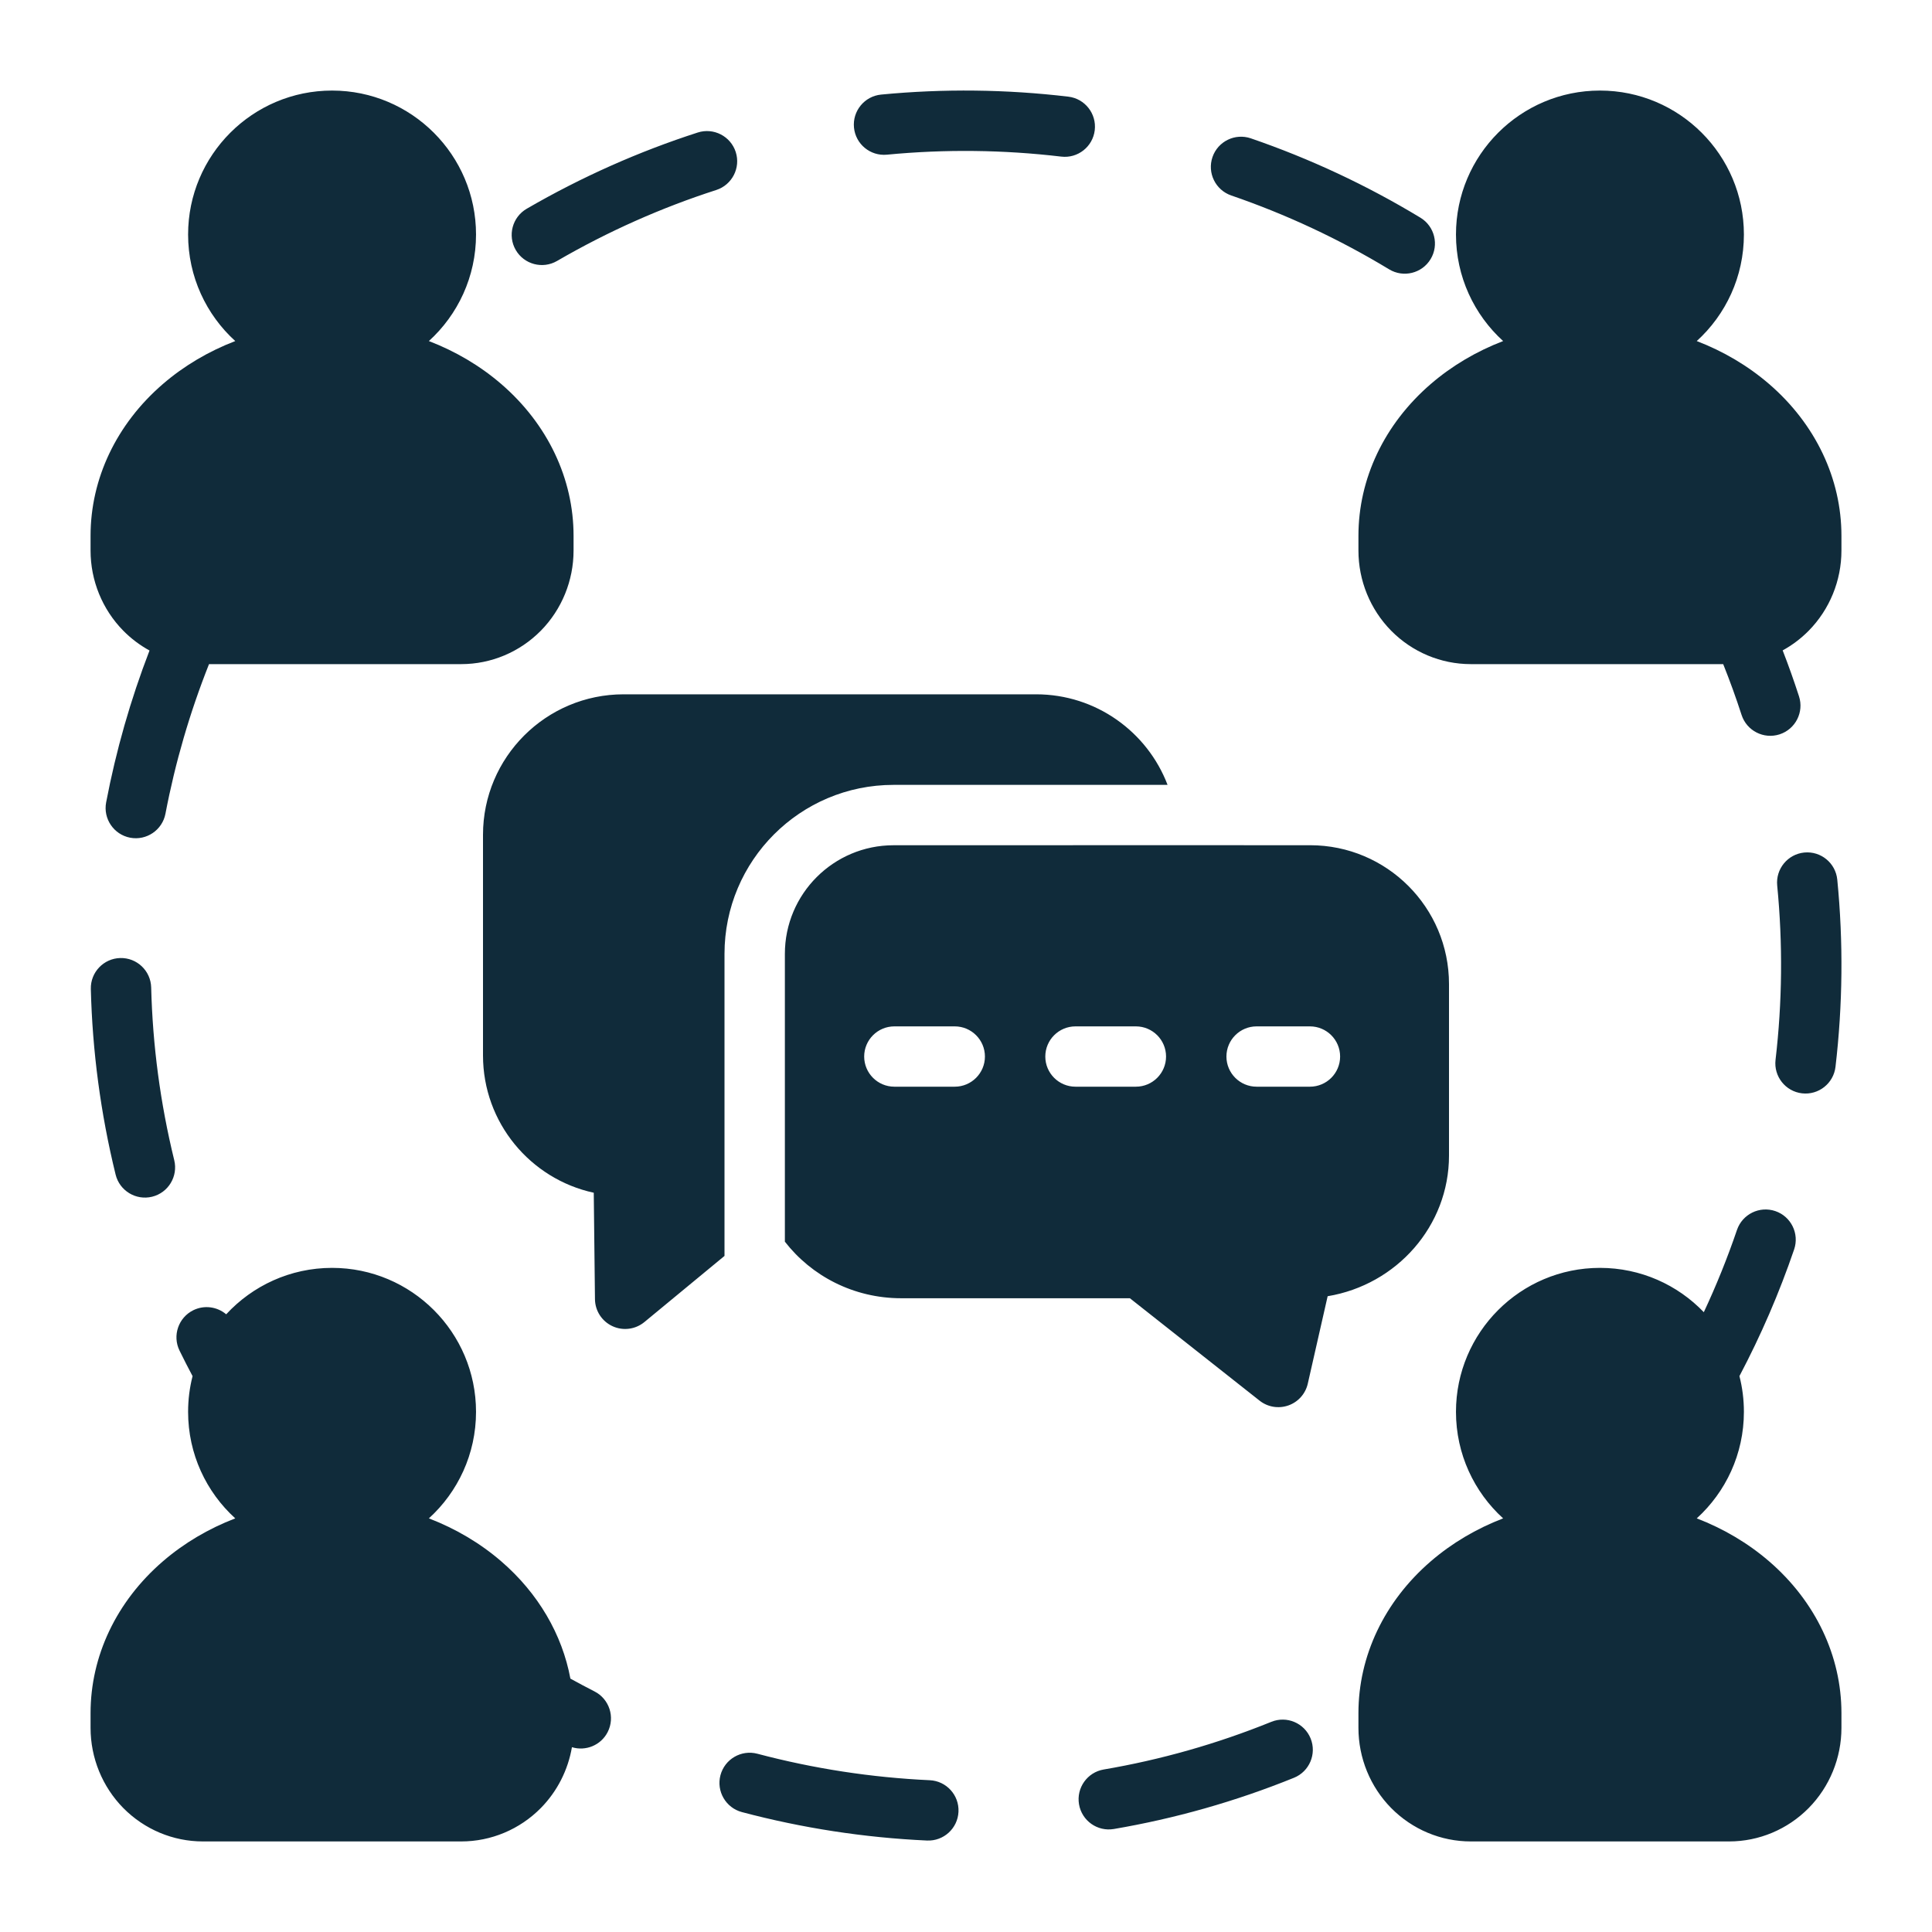 <svg width="64" height="64" viewBox="0 0 64 64" fill="none" xmlns="http://www.w3.org/2000/svg">
<path fill-rule="evenodd" clip-rule="evenodd" d="M7.493 43.538C8.365 42.593 9.614 42 11 42C13.632 42 15.769 44.137 15.769 46.769C15.769 48.167 15.167 49.425 14.207 50.298C15.092 50.638 15.905 51.118 16.603 51.72C17.831 52.779 18.623 54.144 18.895 55.606C19.159 55.752 19.426 55.894 19.694 56.031C20.186 56.282 20.381 56.885 20.13 57.377C19.906 57.816 19.401 58.018 18.946 57.878C18.816 58.636 18.459 59.341 17.916 59.893C17.216 60.602 16.268 61 15.279 61H6.721C5.732 61 4.784 60.602 4.084 59.893C3.391 59.189 3 58.234 3 57.238C3 57.078 3 56.914 3 56.748C3 54.864 3.853 53.051 5.397 51.72C6.095 51.118 6.908 50.638 7.793 50.298C6.833 49.425 6.231 48.167 6.231 46.769C6.231 46.361 6.282 45.965 6.379 45.586C6.23 45.306 6.086 45.024 5.947 44.74C5.704 44.245 5.91 43.645 6.405 43.402C6.773 43.222 7.199 43.289 7.493 43.538ZM56.441 43.468C56.857 42.579 57.224 41.669 57.54 40.742C57.719 40.22 58.288 39.941 58.81 40.119C59.332 40.297 59.611 40.866 59.433 41.389C58.941 42.829 58.335 44.233 57.621 45.585C57.718 45.964 57.769 46.36 57.769 46.769C57.769 48.167 57.167 49.425 56.207 50.298C57.092 50.638 57.905 51.118 58.603 51.72C60.147 53.051 61 54.864 61 56.748V57.238C61 58.234 60.609 59.189 59.916 59.893C59.216 60.602 58.268 61 57.279 61H48.721C47.732 61 46.784 60.602 46.084 59.893C45.391 59.189 45 58.234 45 57.238C45 57.078 45 56.914 45 56.748C45 54.864 45.853 53.051 47.397 51.72C48.095 51.118 48.908 50.638 49.793 50.298C48.833 49.425 48.231 48.167 48.231 46.769C48.231 44.137 50.368 42 53 42C54.352 42 55.573 42.563 56.441 43.468ZM30.798 58.972C28.866 58.883 26.951 58.588 25.089 58.095C24.556 57.954 24.008 58.272 23.866 58.806C23.725 59.339 24.044 59.887 24.577 60.028C26.576 60.558 28.632 60.875 30.707 60.97C31.258 60.995 31.726 60.568 31.751 60.017C31.777 59.465 31.349 58.997 30.798 58.972ZM42.114 57.038C40.299 57.773 38.438 58.297 36.561 58.617C36.017 58.71 35.651 59.227 35.744 59.771C35.837 60.315 36.354 60.681 36.898 60.588C38.914 60.244 40.915 59.681 42.865 58.891C43.376 58.684 43.623 58.1 43.416 57.589C43.209 57.077 42.625 56.83 42.114 57.038ZM35.567 27.998C35.567 27.998 39.86 27.999 43.401 27.999C45.941 28 48 30.059 48 32.599V38.281C48 40.611 46.266 42.56 43.98 42.939L43.322 45.836C43.246 46.171 43.003 46.443 42.679 46.557C42.355 46.671 41.996 46.612 41.726 46.399L37.429 43.006H29.854C28.278 43.006 26.882 42.269 26 41.132V31.6C26 29.612 27.612 28 29.6 28H35.5C35.522 28 35.545 27.999 35.567 27.998ZM24 31.6V41.604L21.346 43.795C21.049 44.04 20.637 44.093 20.288 43.931C19.938 43.769 19.713 43.421 19.709 43.036L19.669 39.511C17.572 39.057 16 37.192 16 34.963V27.653C16 25.085 18.088 23 20.659 23H34.321C36.31 23 38.009 24.247 38.677 26H29.6C26.507 26 24 28.507 24 31.6ZM5.772 38.433C5.308 36.541 5.056 34.623 5.008 32.711C4.994 32.159 4.535 31.722 3.983 31.736C3.432 31.75 2.995 32.209 3.009 32.761C3.06 34.815 3.331 36.877 3.83 38.91C3.961 39.446 4.503 39.774 5.039 39.643C5.575 39.511 5.903 38.969 5.772 38.433ZM58.872 29.334C59.061 31.265 59.04 33.202 58.817 35.109C58.753 35.657 59.146 36.154 59.694 36.218C60.242 36.282 60.739 35.889 60.803 35.341C61.043 33.293 61.066 31.213 60.862 29.139C60.808 28.589 60.318 28.187 59.769 28.241C59.22 28.295 58.818 28.785 58.872 29.334ZM29.627 35.998H31.627C32.179 35.998 32.627 35.55 32.627 34.999C32.627 34.448 32.179 34 31.627 34H29.627C29.075 34 28.627 34.448 28.627 34.999C28.627 35.55 29.075 35.998 29.627 35.998ZM35.627 35.998H37.627C38.179 35.998 38.627 35.55 38.627 34.999C38.627 34.448 38.179 34 37.627 34H35.627C35.075 34 34.627 34.448 34.627 34.999C34.627 35.55 35.075 35.998 35.627 35.998ZM41.627 35.998H43.393C43.945 35.998 44.393 35.55 44.393 34.999C44.393 34.448 43.945 34 43.393 34H41.627C41.075 34 40.627 34.448 40.627 34.999C40.627 35.55 41.075 35.998 41.627 35.998ZM4.953 21.549C4.324 23.18 3.843 24.864 3.516 26.58C3.413 27.122 3.769 27.646 4.311 27.75C4.853 27.853 5.377 27.497 5.481 26.955C5.804 25.262 6.287 23.603 6.924 22H15.279C16.268 22 17.216 21.602 17.916 20.893C18.609 20.189 19 19.234 19 18.238V17.748C19 15.864 18.147 14.051 16.603 12.72C15.905 12.118 15.092 11.638 14.207 11.298C15.167 10.425 15.769 9.167 15.769 7.769C15.769 5.137 13.632 3 11 3C8.368 3 6.231 5.137 6.231 7.769C6.231 9.167 6.833 10.425 7.793 11.298C6.908 11.638 6.095 12.118 5.397 12.72C3.853 14.051 3 15.864 3 17.748V18.238C3 19.234 3.391 20.189 4.084 20.893C4.343 21.156 4.637 21.376 4.953 21.549ZM57.083 22C57.306 22.557 57.509 23.118 57.692 23.683C57.862 24.208 58.427 24.496 58.952 24.326C59.477 24.155 59.765 23.591 59.594 23.066C59.429 22.556 59.249 22.049 59.053 21.545C59.368 21.373 59.658 21.154 59.916 20.893C60.609 20.189 61 19.234 61 18.238V17.748C61 15.864 60.147 14.051 58.603 12.72C57.905 12.118 57.092 11.638 56.207 11.298C57.167 10.425 57.769 9.167 57.769 7.769C57.769 5.137 55.632 3 53 3C50.368 3 48.231 5.137 48.231 7.769C48.231 9.167 48.833 10.425 49.793 11.298C48.908 11.638 48.095 12.118 47.397 12.72C45.853 14.051 45 15.864 45 17.748V18.238C45 19.234 45.391 20.189 46.084 20.893C46.784 21.602 47.732 22 48.721 22H57.083ZM40.786 6.475C42.605 7.1 44.36 7.918 46.017 8.922C46.489 9.208 47.104 9.057 47.39 8.585C47.676 8.113 47.525 7.497 47.053 7.211C45.273 6.133 43.389 5.254 41.436 4.583C40.914 4.404 40.344 4.682 40.165 5.204C39.986 5.726 40.264 6.295 40.786 6.475ZM18.452 8.645C20.156 7.656 21.924 6.875 23.727 6.294C24.252 6.124 24.541 5.56 24.372 5.035C24.202 4.51 23.638 4.221 23.113 4.39C21.177 5.015 19.279 5.853 17.448 6.915C16.971 7.192 16.808 7.805 17.085 8.282C17.362 8.759 17.975 8.922 18.452 8.645ZM29.38 5.124C31.312 4.938 33.248 4.962 35.155 5.188C35.703 5.253 36.2 4.861 36.265 4.313C36.33 3.765 35.938 3.267 35.39 3.202C33.342 2.959 31.263 2.933 29.188 3.133C28.639 3.186 28.236 3.675 28.289 4.225C28.342 4.774 28.831 5.177 29.38 5.124Z" fill="#102B3A"/>
</svg>
